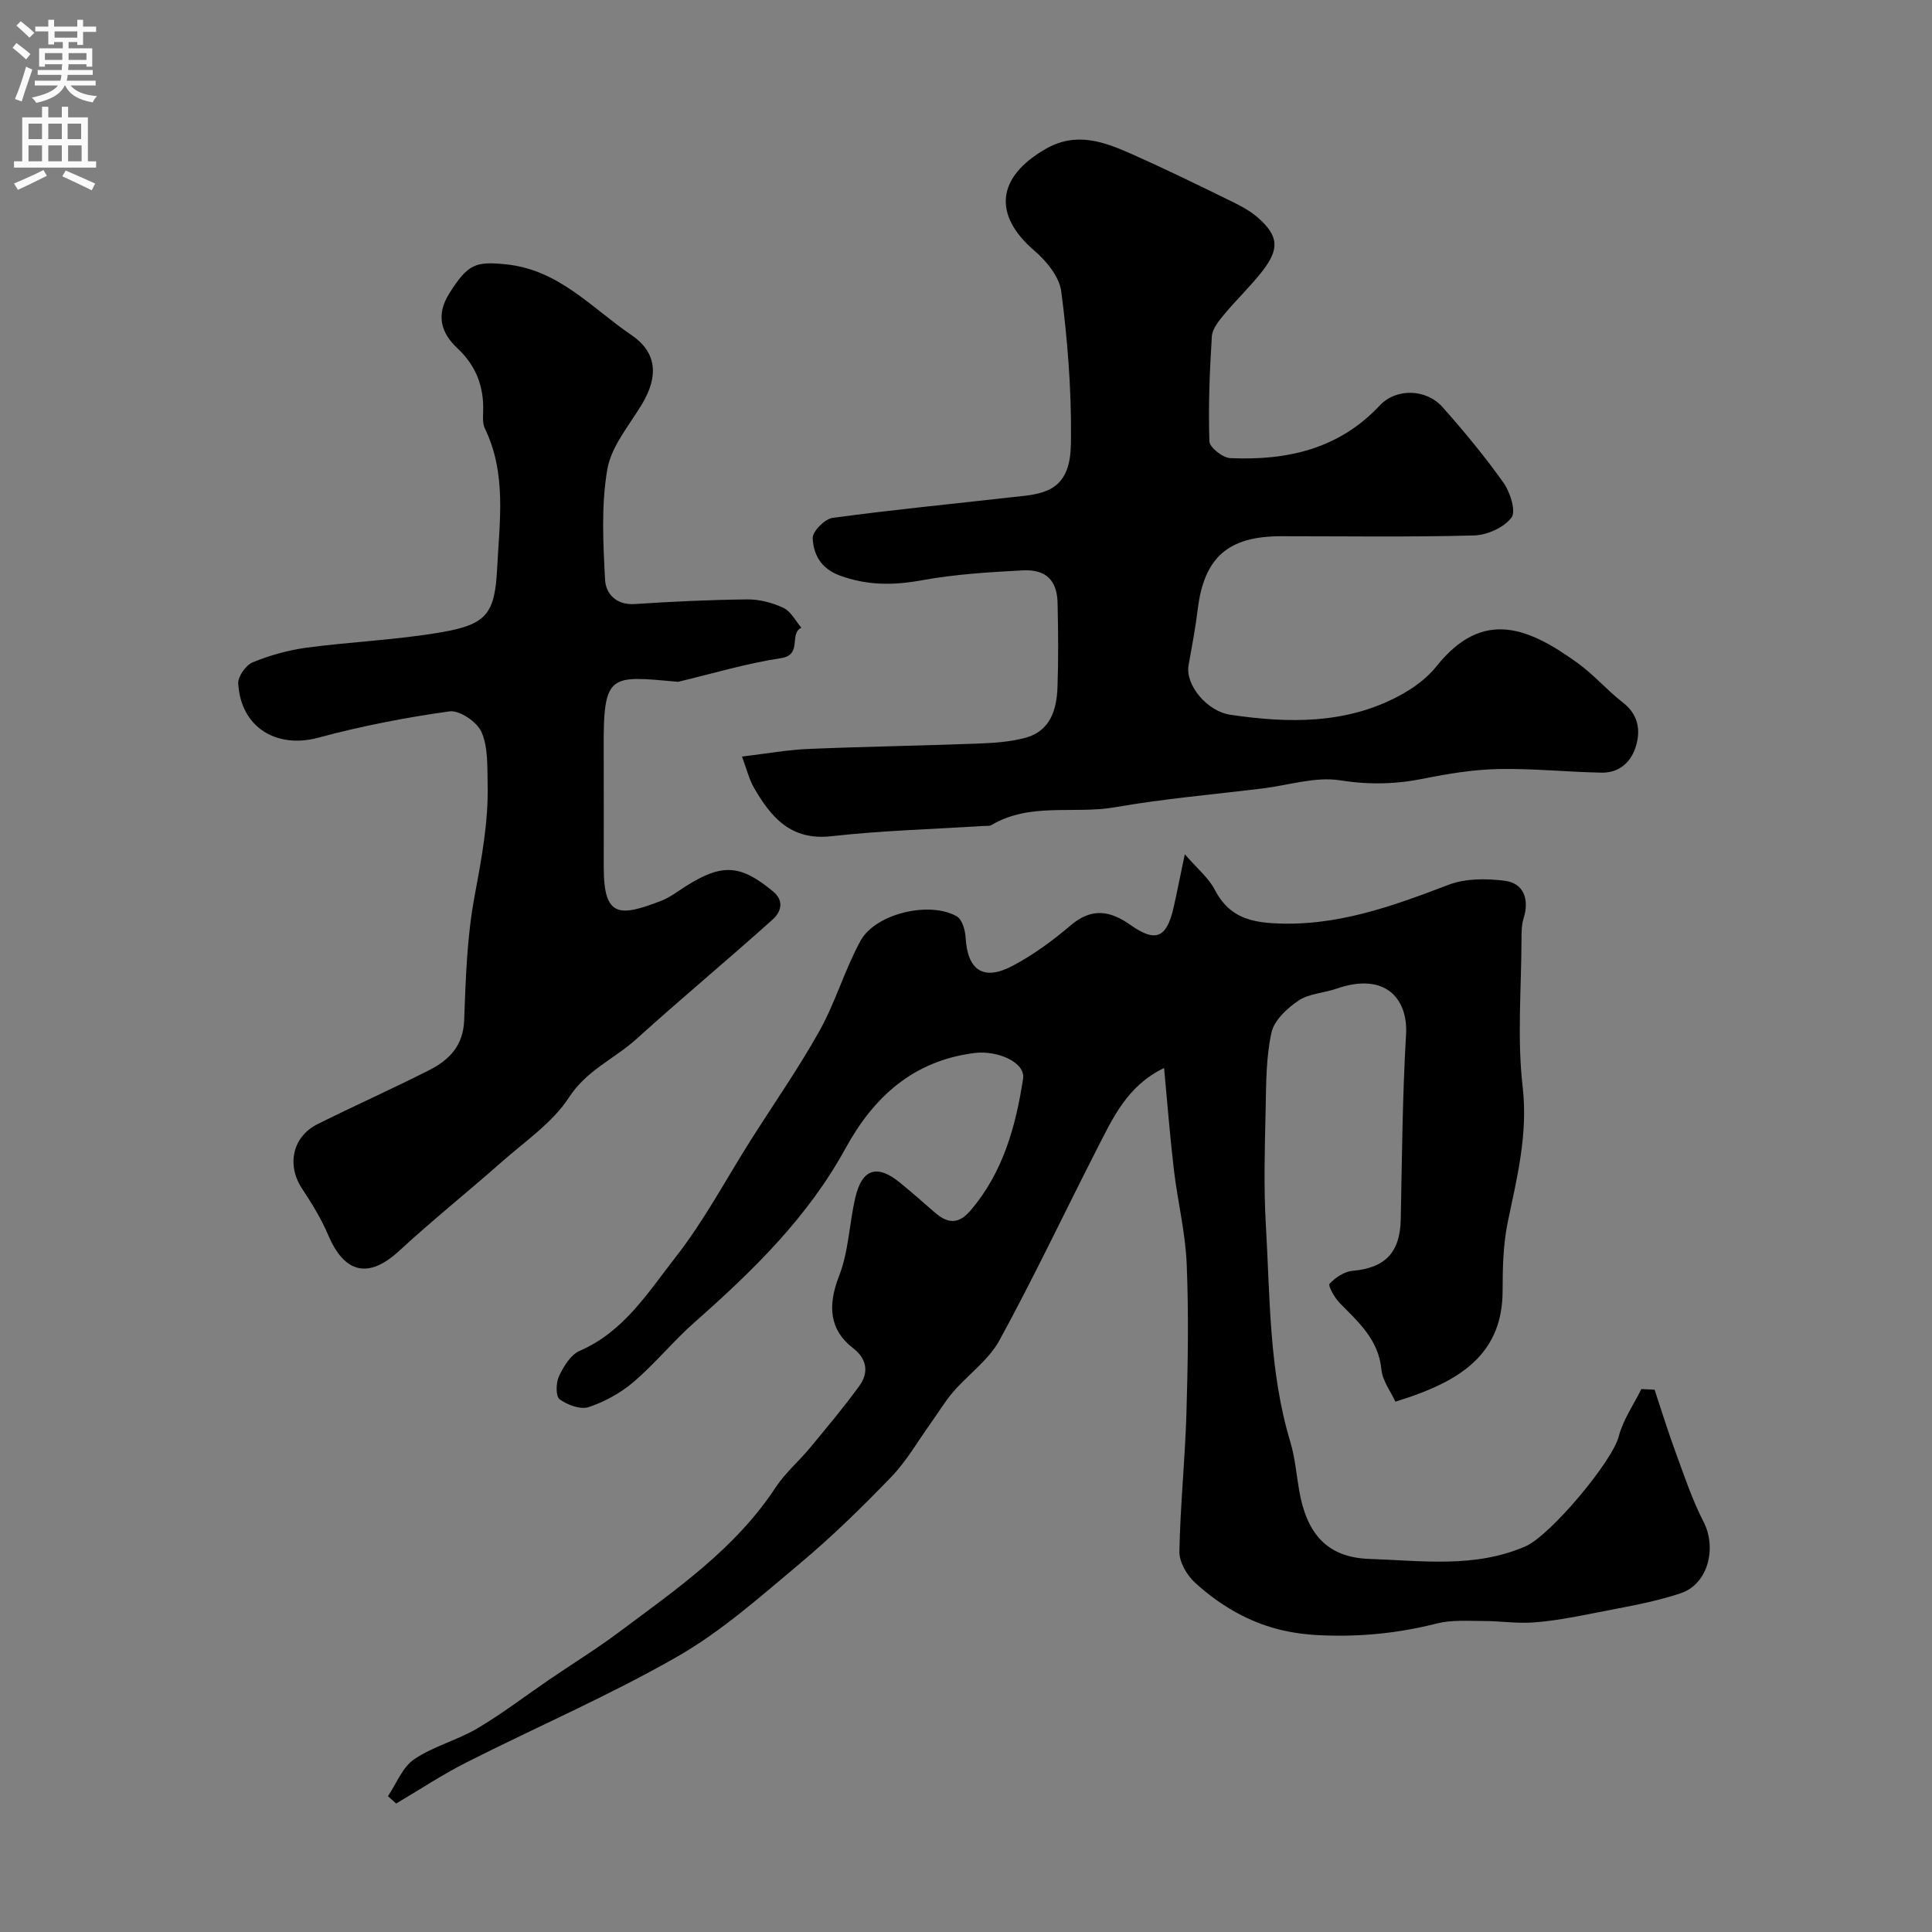 <svg enable-background="new 0 0 400 400" viewBox="0 0 400 400" xmlns="http://www.w3.org/2000/svg"><rect x="0" y="0" width="400" height="400" fill="#808080" stroke="none"/><g fill="#000001"><path d="m342.56 287.72c1.45 4.35 2.8 8.74 4.39 13.05 1.78 4.83 3.41 9.77 5.76 14.32 2.73 5.28 1.01 12.81-4.68 14.75-5.79 1.97-11.94 2.91-17.97 4.13-4.14.83-8.33 1.62-12.53 1.94-3.44.26-6.93-.3-10.4-.3-3.22 0-6.57-.26-9.62.51-7.98 2.02-15.76 2.81-24.16 2.44-6.02-.27-11.09-1.51-16.07-4.01-3.58-1.79-6.97-4.21-9.91-6.92-1.67-1.54-3.23-4.25-3.19-6.4.18-9.56 1.18-19.09 1.46-28.65.3-10.3.48-20.63.05-30.92-.27-6.49-1.87-12.91-2.64-19.39-.81-6.84-1.34-13.71-2.04-21.15-7.59 3.63-10.64 10.38-13.94 16.85-6.73 13.18-13.06 26.56-20.15 39.54-2.23 4.08-6.44 7.04-9.57 10.66-1.73 2-3.08 4.31-4.63 6.46-2.69 3.75-5.02 7.86-8.19 11.15-6.02 6.25-12.26 12.35-18.91 17.92-8.14 6.82-16.21 14.02-25.35 19.26-14.11 8.09-29.14 14.56-43.68 21.92-5.01 2.53-9.72 5.66-14.57 8.52-.57-.51-1.13-1.01-1.7-1.52 1.76-2.6 3-5.98 5.41-7.63 3.97-2.7 8.9-3.93 13.07-6.39 5.17-3.05 9.97-6.74 14.94-10.13 4.81-3.28 9.78-6.35 14.44-9.83 11.83-8.84 24.07-17.25 32.4-29.94 1.97-3 4.81-5.41 7.12-8.2 3.49-4.22 7.02-8.42 10.23-12.84 2.01-2.78 1.54-5.61-1.32-7.81-4.84-3.72-5.32-8.72-2.89-14.93 1.98-5.05 2.11-10.81 3.35-16.18 1.46-6.34 4.79-6.8 9.22-3.17 2.42 1.98 4.78 4.03 7.13 6.1 2.62 2.31 4.9 2.75 7.51-.3 6.75-7.89 9.37-17.42 10.89-27.3.52-3.4-5.34-5.91-10.05-5.32-12.68 1.6-20.88 9.08-26.72 19.75-7.8 14.26-19.18 25.36-31.2 35.96-4.42 3.9-8.18 8.55-12.64 12.37-2.67 2.29-5.99 4.12-9.32 5.23-1.71.57-4.43-.44-6.03-1.62-.83-.61-.77-3.43-.12-4.79.95-2.01 2.42-4.43 4.29-5.24 9.16-3.96 14.19-12.17 19.87-19.42 5.87-7.5 10.39-16.06 15.51-24.15 4.79-7.57 9.94-14.94 14.3-22.75 3.3-5.93 5.19-12.63 8.46-18.58 3.1-5.64 14.31-8.27 19.92-5.05 1.11.64 1.74 2.86 1.83 4.39.38 6.76 3.68 9.06 9.72 5.86 4.29-2.27 8.31-5.21 12.01-8.37 4.33-3.69 8.14-3.11 12.4-.1 5.24 3.7 7.5 2.71 8.94-3.65.71-3.15 1.33-6.33 2.31-10.99 2.62 3.03 4.96 4.92 6.22 7.37 2.57 4.98 6.36 6.55 11.82 6.9 13.05.83 24.73-3.43 36.56-7.94 3.5-1.34 7.82-1.32 11.64-.84 3.94.5 5.14 3.85 3.9 7.8-.43 1.38-.43 2.92-.43 4.39-.03 10.17-.92 20.44.24 30.47 1.13 9.79-1.16 18.74-3.08 27.99-.96 4.63-1.07 9.5-1.07 14.26-.01 12.61-8.2 18.03-18.52 21.73-.91.33-1.83.61-3.68 1.21-.98-2.14-2.67-4.32-2.89-6.64-.59-6.22-4.77-9.84-8.68-13.83-1.05-1.07-2.41-3.57-2.06-3.94 1.21-1.28 3.05-2.53 4.75-2.68 6.77-.59 9.85-3.78 9.99-10.66.26-12.77.35-25.55 1.1-38.29.42-7.23-4.15-13.03-14.43-9.46-2.6.9-5.65 1-7.83 2.46-2.35 1.58-5.04 4.07-5.6 6.61-1.13 5.09-1.1 10.47-1.21 15.74-.17 8.03-.43 16.09.04 24.1.88 15.04.64 30.23 5.06 44.9.98 3.25 1.26 6.71 1.84 10.08 1.53 8.88 5.73 13.89 14.58 14.17 10.77.35 21.79 1.97 32.3-2.62 5.12-2.24 17.94-17.52 19.29-22.76.89-3.44 3.07-6.54 4.68-9.79.9.03 1.81.08 2.73.13z"/><path d="m153.62 156.64c5.1-.61 9.42-1.4 13.76-1.58 11.59-.49 23.19-.66 34.79-1.1 3.43-.13 6.96-.33 10.24-1.24 5.04-1.41 6.36-5.79 6.53-10.4.21-5.82.15-11.66.02-17.49-.1-4.64-2.38-6.99-7.18-6.74-7.04.36-14.13.81-21.05 2.07-5.83 1.06-11.22 1.06-16.85-1-3.91-1.43-5.46-4.35-5.62-7.72-.07-1.4 2.5-4 4.13-4.22 12.18-1.66 24.42-2.84 36.64-4.23 2.59-.3 5.33-.42 7.69-1.4 4.96-2.05 5-7.36 5.02-11.24.06-10.01-.72-20.09-2.02-30.02-.39-3.02-3.05-6.28-5.54-8.41-8.66-7.42-7.84-15.27 2.34-21.1 6.3-3.61 12.02-1.48 17.74 1.05 6.55 2.9 12.99 6.05 19.43 9.19 2.32 1.14 4.77 2.27 6.69 3.95 4.38 3.85 4.57 6.52.92 11.2-2.42 3.11-5.33 5.85-7.85 8.89-1.1 1.33-2.45 2.97-2.55 4.54-.46 7.23-.74 14.5-.51 21.73.04 1.26 2.76 3.41 4.32 3.48 11.7.52 22.47-1.84 30.94-10.89 3.4-3.64 9.62-3.49 13.01.33 4.46 5.02 8.76 10.21 12.64 15.68 1.38 1.95 2.62 5.9 1.63 7.2-1.56 2.05-5.03 3.61-7.73 3.69-13.32.36-26.65.16-39.98.16-10.99 0-15.95 4.43-17.25 15.19-.47 3.87-1.22 7.71-1.89 11.56-.71 4.03 3.81 9.51 8.68 10.22 12.01 1.76 23.91 1.99 35-3.97 2.81-1.51 5.62-3.53 7.58-5.99 9.74-12.27 19.33-7.95 29.37-.7 3.32 2.4 6.05 5.61 9.3 8.13 3.1 2.41 3.68 5.52 2.75 8.83-.95 3.4-3.42 5.75-7.19 5.68-7.12-.14-14.25-.89-21.36-.75-5.17.11-10.38.96-15.48 1.99-5.79 1.17-11.31 1.29-17.26.35-5.1-.81-10.61 1-15.94 1.66-10.23 1.26-20.54 2.14-30.68 3.91-8.51 1.48-17.59-1.07-25.61 3.7-.39.23-.97.14-1.47.17-10.55.67-21.14.95-31.63 2.13-8.48.95-12.56-3.99-16.11-10.16-.94-1.66-1.39-3.61-2.41-6.33z"/><path d="m140.4 141.16c-14.15-1.26-15.5-1.92-15.41 13.85.04 8.22 0 16.43.01 24.65.01 10.28 3.24 10.21 11.94 6.82 1.8-.7 3.39-1.94 5.04-2.99 7.53-4.77 11.33-4.52 18.08 1.08 2.48 2.06 1.5 4.38-.1 5.81-9.3 8.35-18.93 16.35-28.2 24.74-4.55 4.11-10.3 6.44-13.96 12.09-3.41 5.25-9.08 9.07-13.91 13.34-7.02 6.21-14.36 12.07-21.25 18.43-6.28 5.79-11.28 4.75-14.68-3.26-1.44-3.38-3.41-6.58-5.44-9.66-3.18-4.81-2-10.7 3.19-13.3 7.68-3.84 15.53-7.33 23.19-11.22 4.08-2.08 7.01-5.02 7.2-10.29.32-8.54.57-17.19 2.13-25.55 1.45-7.8 2.92-15.52 2.73-23.45-.09-3.6.11-7.52-1.26-10.67-.9-2.09-4.55-4.58-6.61-4.3-9.15 1.27-18.28 3.05-27.19 5.45-8.64 2.33-16.04-2.11-16.58-11.21-.09-1.45 1.59-3.82 3.01-4.4 3.55-1.45 7.37-2.52 11.17-3.03 9.25-1.23 18.64-1.6 27.82-3.18 9.43-1.62 11.13-3.81 11.61-13.25.49-9.72 1.99-19.6-2.54-28.94-.47-.97-.4-2.28-.36-3.42.19-5.22-1.43-9.56-5.35-13.22-3.37-3.15-4.46-6.85-1.68-11.29 3.89-6.24 5.56-6.67 11.69-6.07 11 1.08 17.83 9.07 26.07 14.67 5.25 3.57 5.61 8.5 2.18 14.24-2.64 4.41-6.37 8.75-7.2 13.53-1.29 7.43-.86 15.24-.47 22.85.15 2.89 2.27 5.31 6.16 5.05 7.75-.51 15.53-.88 23.3-.96 2.51-.02 5.21.68 7.49 1.76 1.54.73 2.49 2.7 3.7 4.11-2.63 1.2.28 5.6-4.2 6.29-7.2 1.09-14.23 3.21-21.32 4.9z"/></g><path d="m2.6 9.9.8-1c.9.7 1.9 1.4 2.9 2.3l-.9 1.1c-1.1-1-2-1.8-2.8-2.4zm.5 10.6c.9-2.1 1.6-4.3 2.3-6.7.4.2.8.4 1.3.6-.7 2.1-1.5 4.3-2.2 6.6zm.3-15.2.9-.9c1 .8 2 1.6 2.8 2.4l-1 1c-.9-.9-1.8-1.7-2.7-2.5zm12.6-1.2h1.2v1.4h2.7v1.1h-2.7v2.7h-1.2v-.6h-1.8v1.3h4.9v3.8h-1.2v-.5h-3.7c0 .4-.1.9-.1 1.2h5.1v1h-5.2c0 .5-.1.9-.2 1.2h6v1h-5.2c1.1 1.3 2.9 2 5.5 2.2-.4.4-.7.8-.9 1.3-2.9-.5-4.8-1.6-5.7-3.5h-.1c-.8 1.7-2.7 2.9-5.9 3.6-.2-.4-.6-.8-.9-1.1 2.8-.6 4.6-1.4 5.4-2.5h-4.8v-1h5.3c.1-.3.2-.7.2-1.2h-4.9v-1h5c0-.4 0-.8.1-1.2h-3.6v.5h-1.2v-3.8h4.9v-1.3h-1.8v.5h-1.2v-2.7h-2.7v-1h2.7v-1.4h1.2v1.4h4.8zm-6.7 8.3h3.6c0-.4 0-.9 0-1.4h-3.6zm1.9-4.6h4.8v-1.3h-4.7v1.3zm6.7 3.2h-3.7v1.4h3.7v-2.4z" fill="#fafafb"/><path d="m8.7 22.1h1.3v2.2h2.8v-2.2h1.3v2.2h4.1v9.1h1.7v1.3h-17v-1.3h1.7v-9.1h4.1zm.3 13.1.7 1.2c-1.8.9-3.8 1.9-6 2.9-.2-.4-.5-.8-.8-1.3 2.3-1 4.4-1.9 6.1-2.8zm-3.1-6.4h2.8v-3.2h-2.8zm0 4.6h2.8v-3.3h-2.8zm4.1-4.6h2.8v-3.2h-2.8zm0 4.6h2.8v-3.3h-2.8zm3.6 1.9c2.1.9 4.1 1.8 6.1 2.7l-.7 1.4c-2.2-1.1-4.2-2-6.1-2.9zm3.2-9.7h-2.8v3.2h2.8zm-2.7 7.8h2.8v-3.3h-2.8z" fill="#fafafb"/></svg>